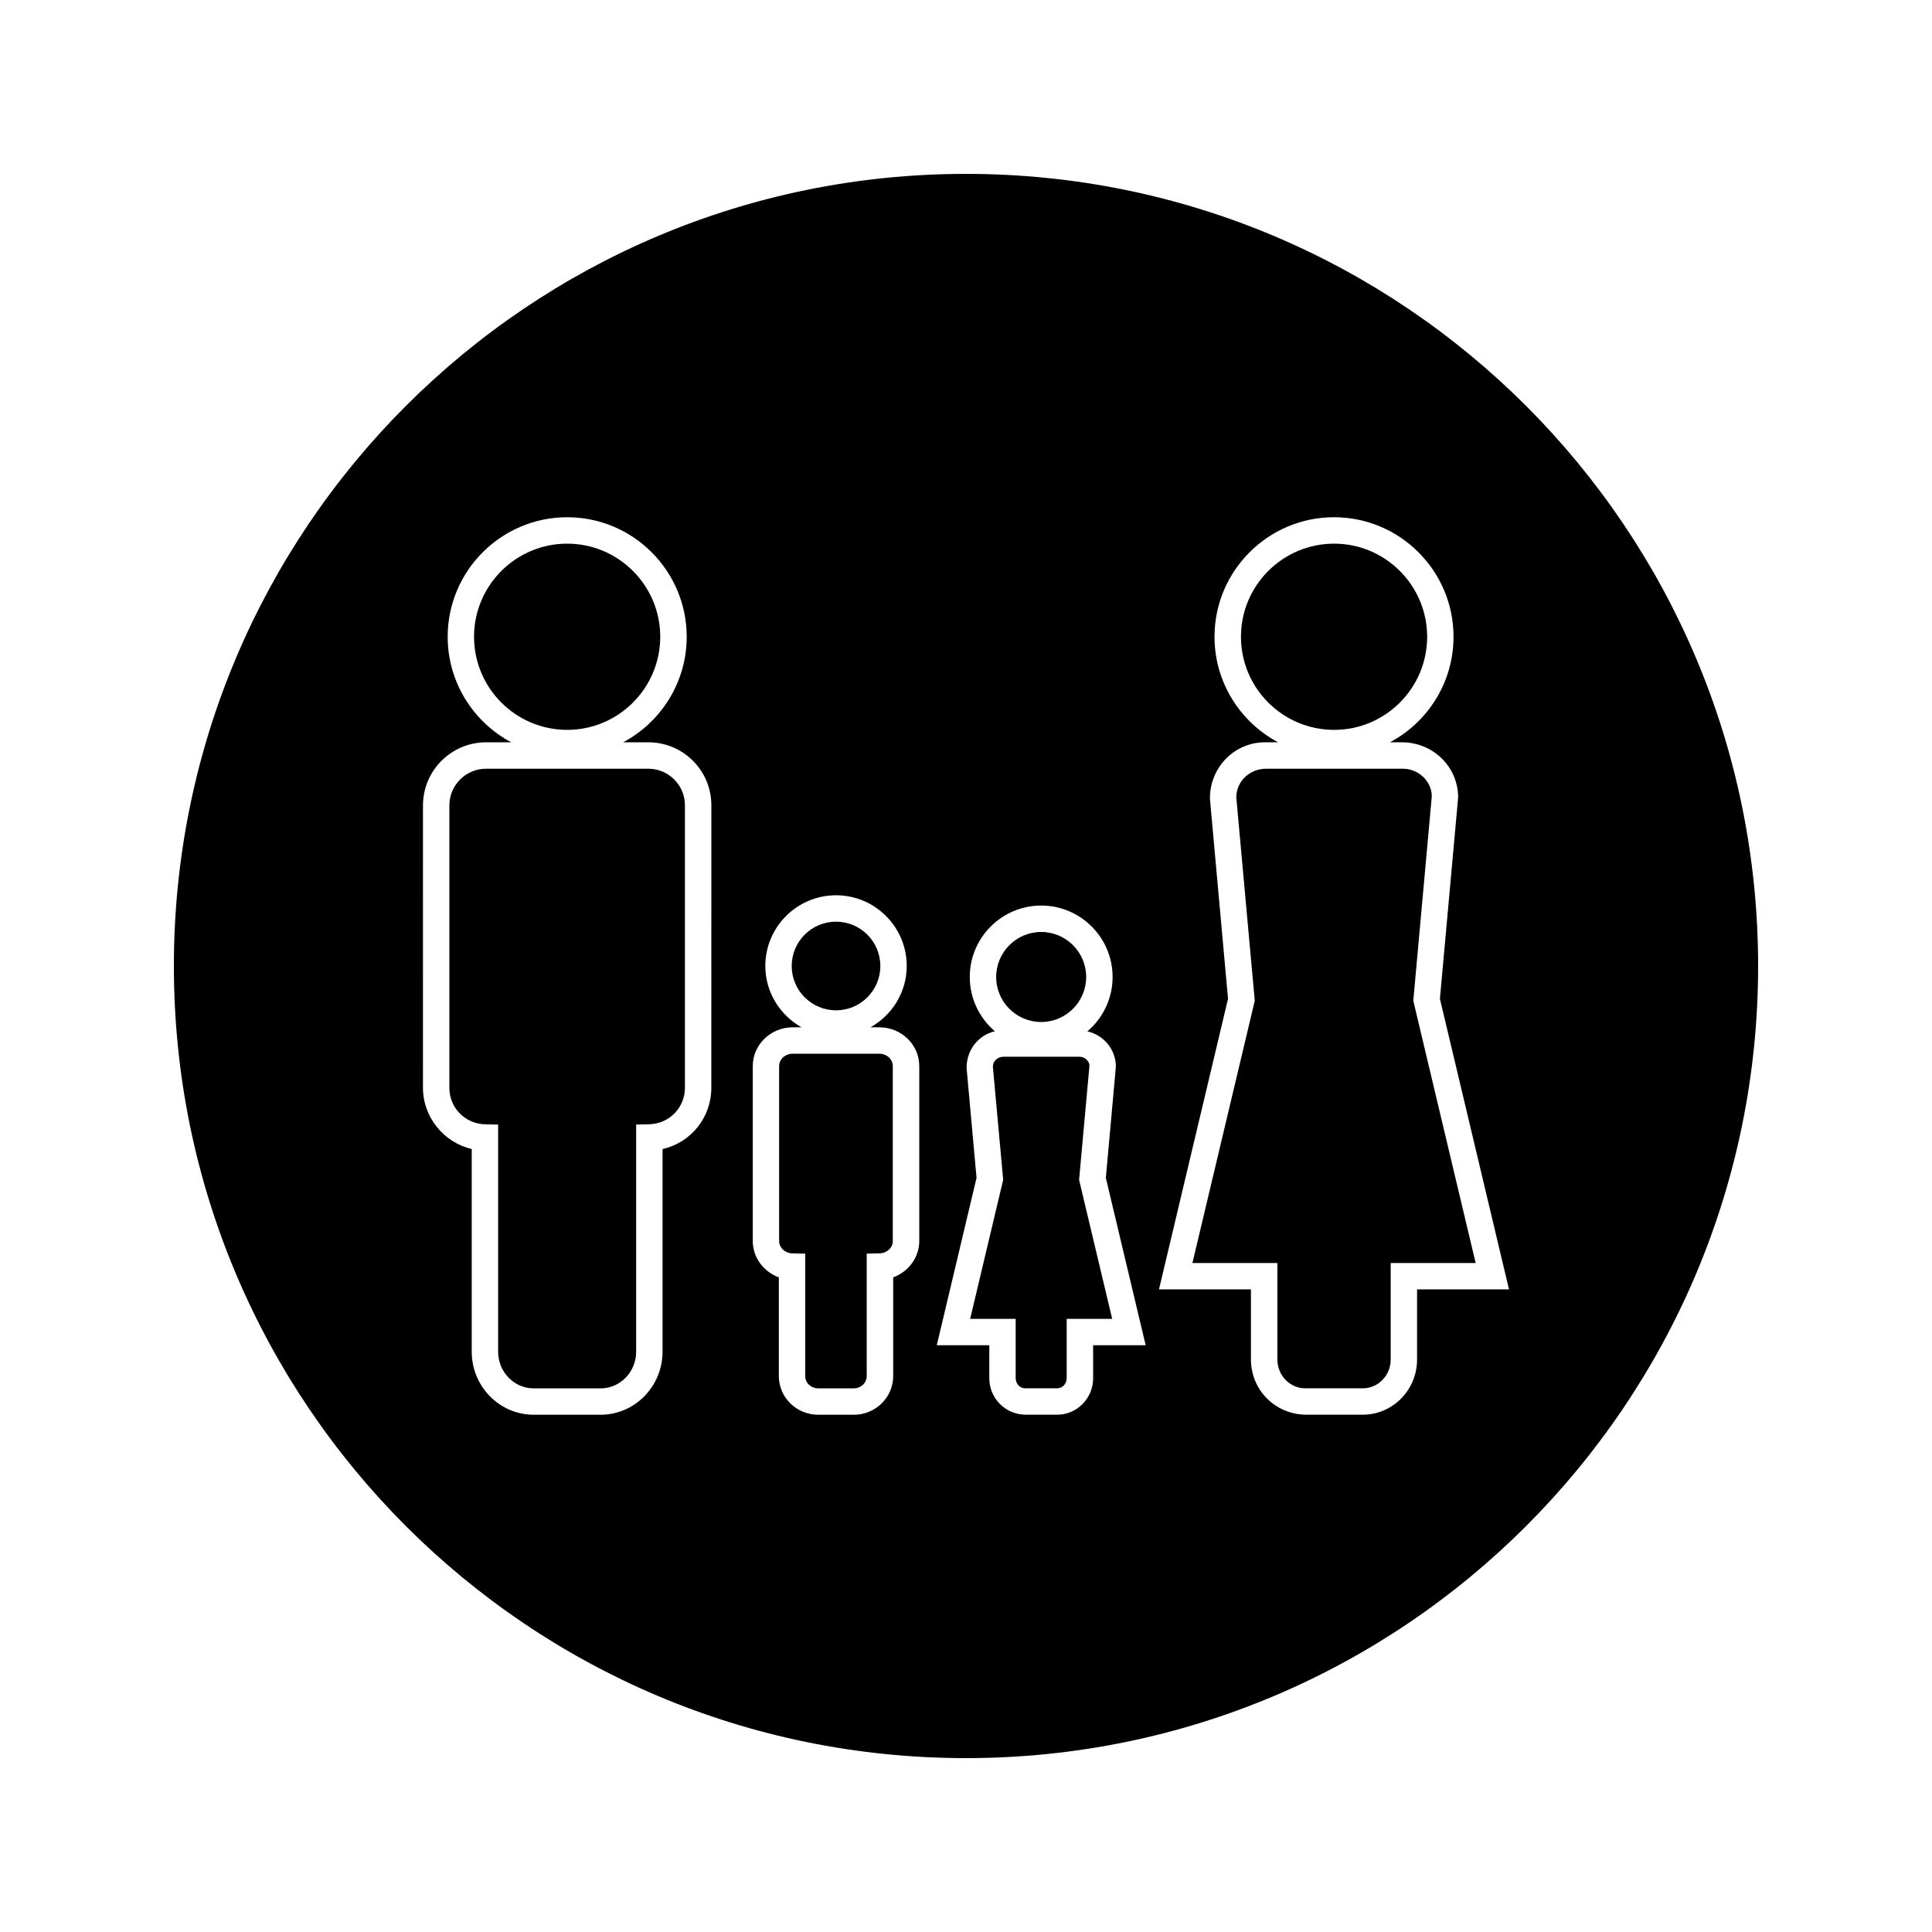 <?xml version="1.0" encoding="UTF-8"?>
<!-- Uploaded to: SVG Repo, www.svgrepo.com, Generator: SVG Repo Mixer Tools -->
<svg fill="#000000" width="800px" height="800px" version="1.1" viewBox="144 144 512 512" xmlns="http://www.w3.org/2000/svg">
 <g>
  <path d="m377.05 423.25h-23.004c-1.969 0-3.562 1.465-3.57 3.266v46.391c0 1.746 1.562 3.203 3.484 3.25l3.426 0.074v32.441c0 1.793 1.531 3.254 3.418 3.254h9.477c1.879 0 3.41-1.457 3.41-3.254v-32.449l3.426-0.074c1.922-0.043 3.484-1.492 3.484-3.238v-46.398c0.012-1.801-1.59-3.262-3.551-3.262z"/>
  <path d="m377.3 400c0 6.484-5.258 11.742-11.746 11.742s-11.746-5.258-11.746-11.742c0-6.488 5.258-11.746 11.746-11.746s11.746 5.258 11.746 11.746"/>
  <path d="m318.97 312.75c0-13.609-11.062-24.676-24.672-24.676-13.602 0-24.672 11.066-24.672 24.676 0 13.602 11.066 24.672 24.672 24.672 13.605 0.004 24.672-11.062 24.672-24.672z"/>
  <path d="m419.92 414.84c6.582 0 11.93-5.352 11.93-11.93 0-6.574-5.352-11.93-11.93-11.93-6.57 0-11.922 5.352-11.922 11.93-0.008 6.582 5.348 11.93 11.922 11.93z"/>
  <path d="m315.81 347.72h-43.008c-5.348 0-9.703 4.356-9.715 9.715v74.836c0 5.316 4.172 9.562 9.504 9.684l3.422 0.074v60.191c0 5.359 4.231 9.715 9.422 9.715h17.727c5.195 0 9.422-4.356 9.422-9.715v-60.199l3.422-0.078c5.328-0.121 9.504-4.367 9.504-9.684v-74.836c0-2.594-1.008-5.031-2.844-6.863-1.828-1.832-4.266-2.84-6.856-2.84z"/>
  <path d="m522.21 312.75c0-13.609-11.062-24.676-24.664-24.676-13.609 0-24.676 11.066-24.676 24.676 0 13.602 11.066 24.672 24.676 24.672 13.598 0.004 24.664-11.062 24.664-24.672z"/>
  <path d="m400 190.08c-115.93 0-209.92 93.988-209.92 209.92s93.988 209.92 209.92 209.92 209.92-93.988 209.92-209.92c-0.004-115.93-93.988-209.92-209.92-209.92zm-67.496 242.18c0 7.973-5.457 14.555-12.922 16.258v53.691c0 9.203-7.363 16.711-16.422 16.711h-17.727c-9.059 0-16.422-7.496-16.422-16.711v-53.699c-7.375-1.738-12.922-8.418-12.922-16.242l0.004-74.844c0.012-9.211 7.512-16.703 16.711-16.703h6.688c-10.012-5.328-16.852-15.859-16.852-27.973 0-17.465 14.211-31.676 31.672-31.676s31.672 14.211 31.672 31.676c0 12.113-6.844 22.645-16.855 27.973h6.691c4.457 0 8.652 1.738 11.809 4.887 3.152 3.152 4.891 7.352 4.887 11.812l-0.008 74.84zm55.109 40.652c0 4.367-2.898 8.145-6.91 9.598v26.156c0 5.652-4.672 10.254-10.41 10.254h-9.477c-5.746 0-10.418-4.602-10.418-10.254v-26.16c-4.019-1.453-6.906-5.242-6.906-9.605v-46.398c0.012-5.656 4.75-10.25 10.562-10.25h2.367c-5.699-3.219-9.605-9.27-9.605-16.262 0-10.332 8.406-18.734 18.742-18.734 10.332 0 18.734 8.402 18.734 18.734 0 6.996-3.906 13.047-9.605 16.262h2.367c5.82 0 10.559 4.598 10.562 10.254v46.406zm46.078 27.594v8.738c0 5.332-4.277 9.668-9.531 9.668h-8.277c-5.434 0-9.707-4.336-9.707-9.668v-8.738h-13.922l10.539-44.355-2.641-29.133c-0.012-4.859 3.207-8.734 7.504-9.723-4.062-3.469-6.656-8.629-6.656-14.387 0-10.434 8.492-18.926 18.93-18.926 10.43 0 18.918 8.492 18.918 18.926 0 5.777-2.602 10.941-6.68 14.41 4.367 1.012 7.547 4.816 7.547 9.379l-2.656 29.453 10.555 44.355zm85.848-14.805v18.582c0 8.066-6.449 14.625-14.379 14.625h-14.938c-8.254 0-14.711-6.559-14.711-14.625v-18.582h-24.371l18.301-77.008-4.801-53.035c-0.016-8.383 6.543-14.941 14.609-14.941h3.465c-10.012-5.328-16.855-15.859-16.855-27.973 0-17.461 14.211-31.672 31.672-31.672s31.668 14.211 31.668 31.672c0 12.113-6.84 22.645-16.855 27.973h3.121c8.398 0 14.957 6.559 14.957 14.625l-4.828 53.352 18.309 77.008z"/>
  <path d="m432.72 426.39c-0.016-1.156-1.207-2.348-2.676-2.348h-20.07c-1.648 0-2.852 1.195-2.852 2.664l2.734 29.957-8.758 36.852h12.066v15.734c0 1.469 1.133 2.672 2.523 2.672h8.461c1.402 0 2.535-1.203 2.535-2.672v-15.734h12.059l-8.773-36.852z"/>
  <path d="m523.44 355.03c-0.012-3.891-3.434-7.309-7.637-7.309h-36.211c-4.535 0-7.961 3.422-7.961 7.625l4.894 53.859-16.52 69.5h22.516v25.586c0 4.203 3.312 7.629 7.379 7.629h15.258c4.074 0 7.391-3.426 7.391-7.629v-25.586h22.516l-16.527-69.504z"/>
 </g>
</svg>